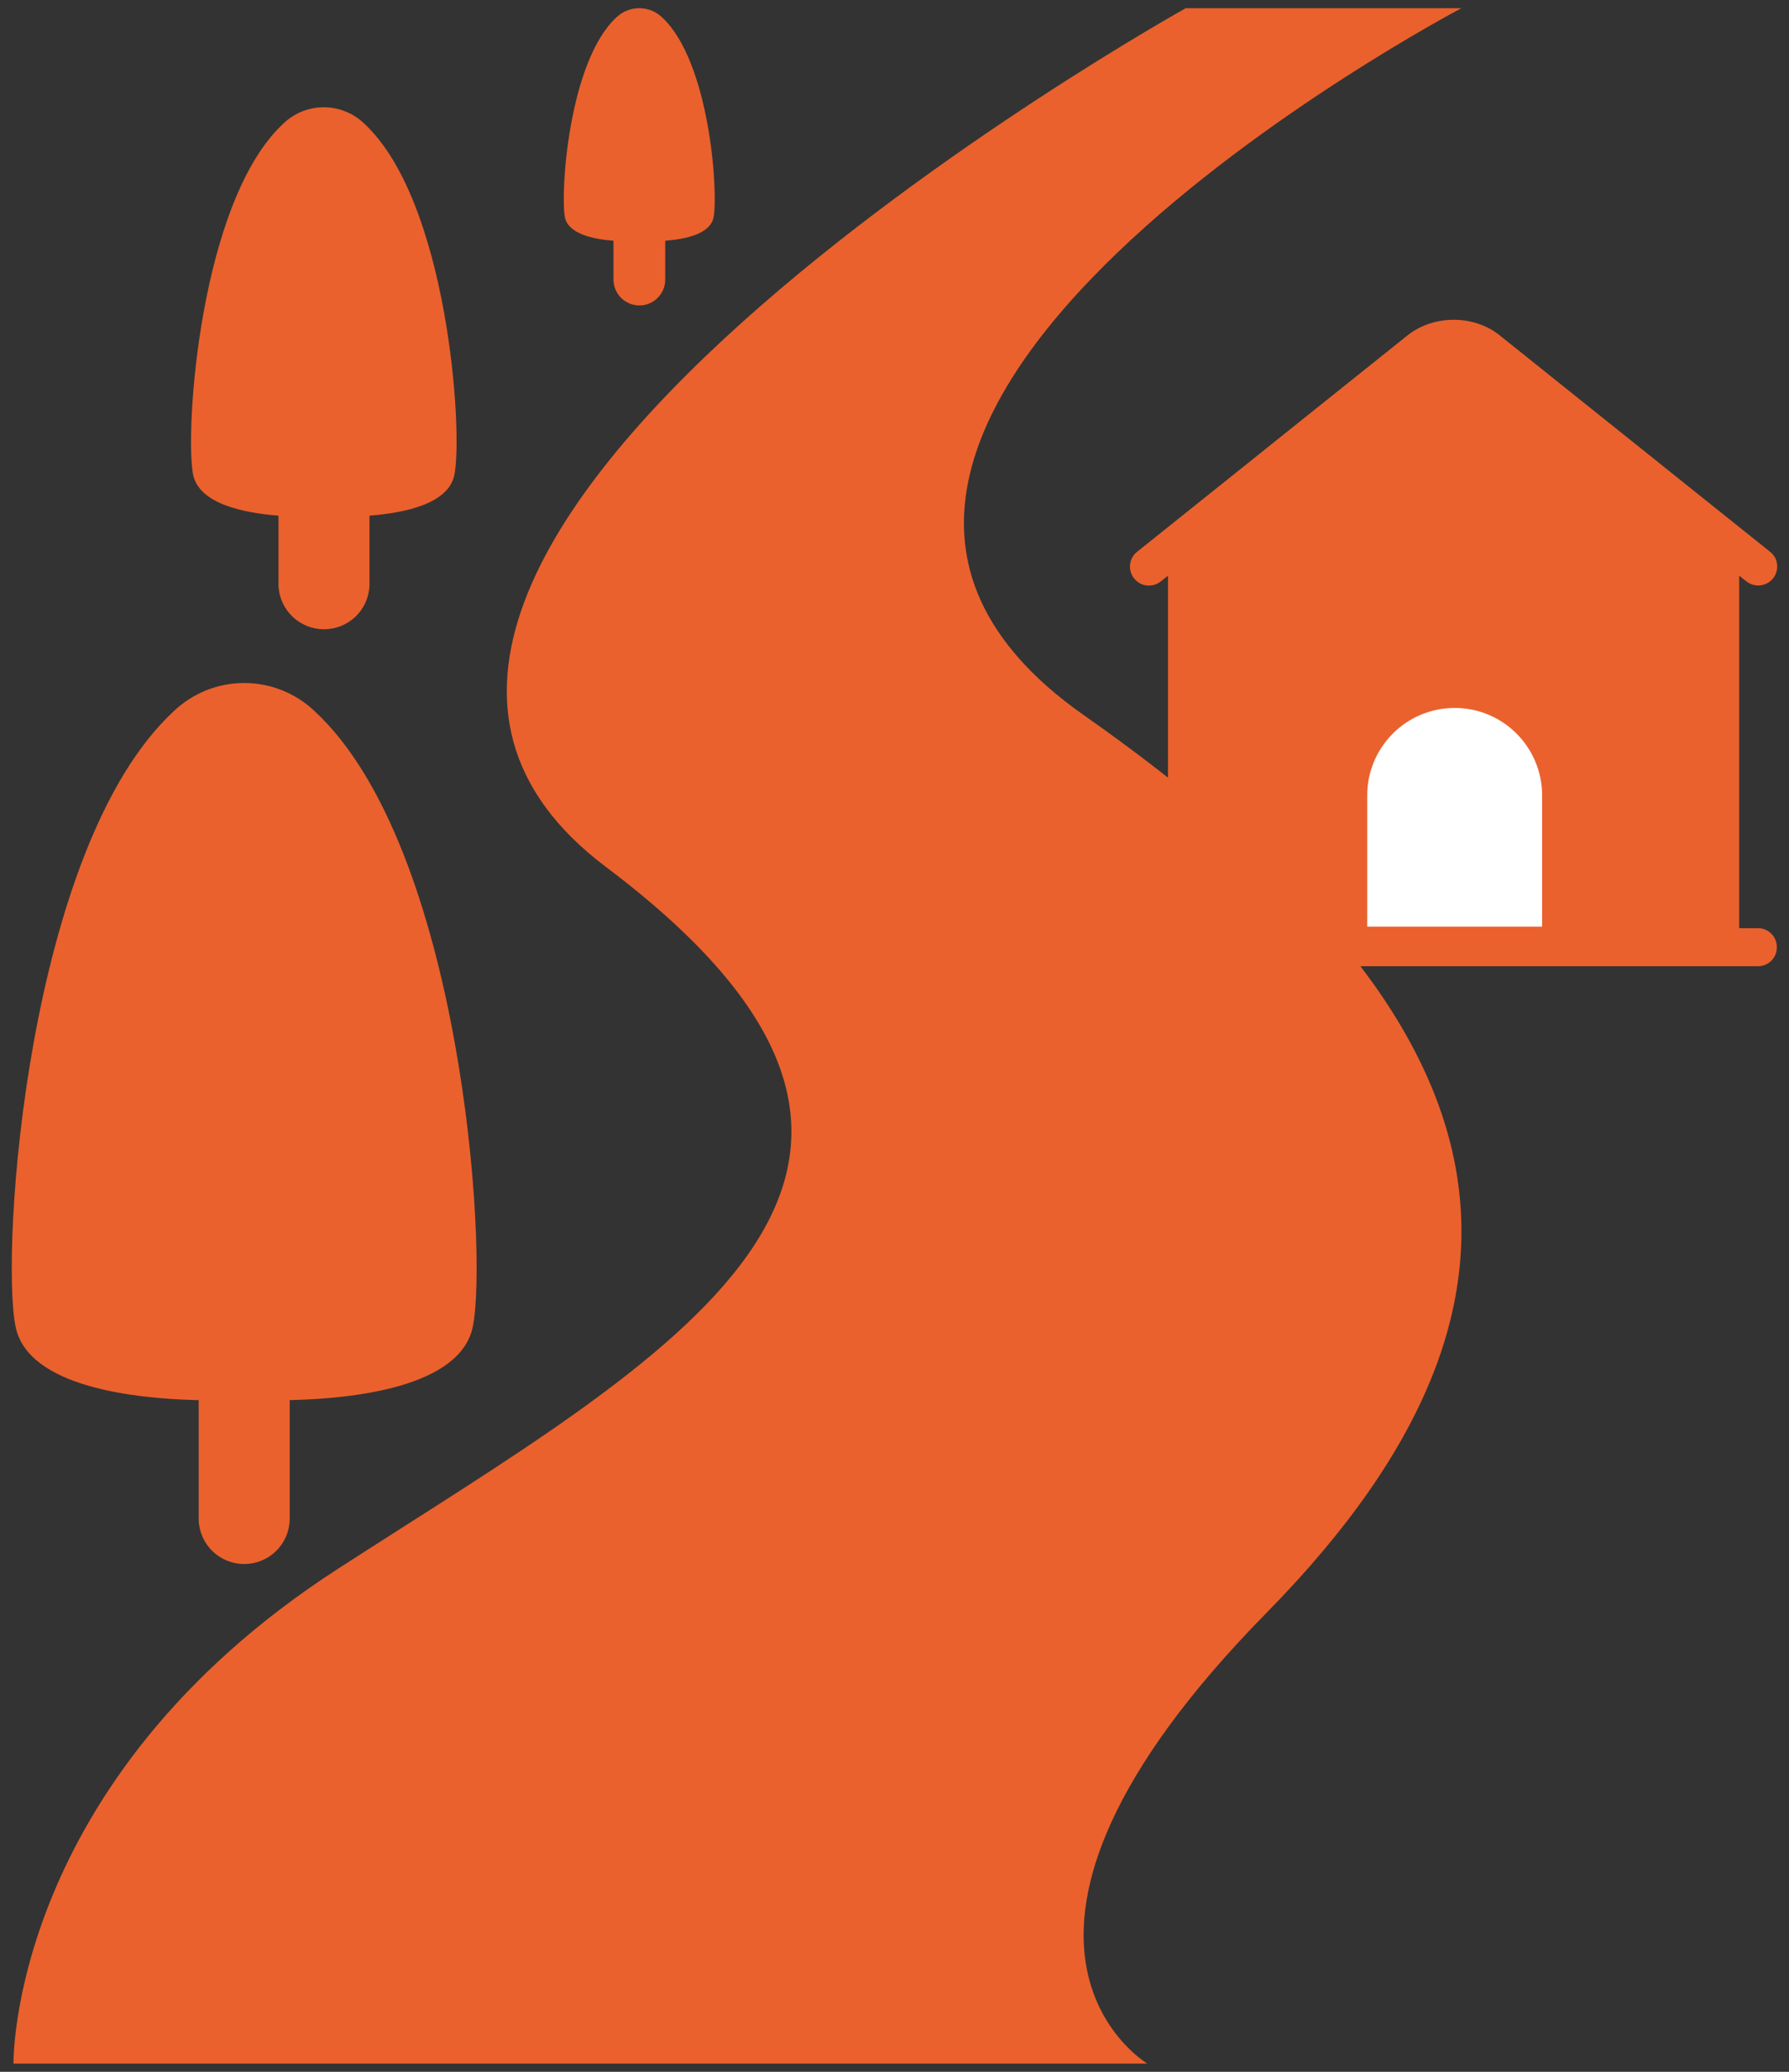 <svg width="38" height="44" viewBox="0 0 38 44" fill="none" xmlns="http://www.w3.org/2000/svg">
<rect x="0" y="0" width="38" height="44" fill="#333333" stroke="none"/>
<path d="M19.001 23.912C18.392 23.912 17.811 23.567 17.536 22.98C17.16 22.173 17.509 21.211 18.316 20.834L19.779 20.151C20.588 19.773 21.549 20.124 21.925 20.931C22.302 21.739 21.953 22.701 21.145 23.077L19.682 23.761C19.461 23.864 19.23 23.912 19.001 23.912Z" fill="white"/>
<path d="M22.231 29.688C21.622 29.688 21.04 29.342 20.766 28.756C20.39 27.947 20.738 26.986 21.546 26.61L23.009 25.927C23.817 25.551 24.777 25.899 25.155 26.707C25.532 27.516 25.183 28.477 24.375 28.853L22.912 29.536C22.691 29.64 22.46 29.688 22.231 29.688Z" fill="white"/>
<path d="M4.22 32.281C4.228 32.531 4.334 32.769 4.514 32.944C4.695 33.119 4.936 33.216 5.187 33.216C5.438 33.216 5.679 33.119 5.86 32.944C6.04 32.769 6.145 32.531 6.154 32.281V29.735C7.493 29.706 9.784 29.464 10.044 28.171C10.368 26.558 9.8 17.977 6.676 15.097C6.273 14.717 5.741 14.505 5.187 14.505C4.633 14.505 4.101 14.717 3.698 15.097C0.574 17.979 0.006 26.56 0.33 28.172C0.59 29.464 2.879 29.706 4.22 29.736V32.281Z" fill="#EA612D"/>
<path d="M5.915 10.951V12.429C5.923 12.68 6.029 12.918 6.209 13.092C6.39 13.267 6.631 13.364 6.882 13.364C7.133 13.364 7.374 13.267 7.555 13.092C7.735 12.918 7.84 12.68 7.848 12.429V10.951C8.599 10.893 9.531 10.7 9.652 10.082C9.838 9.162 9.514 4.262 7.729 2.618C7.499 2.4 7.194 2.278 6.877 2.278C6.56 2.278 6.255 2.4 6.026 2.618C4.242 4.262 3.921 9.162 4.102 10.082C4.232 10.699 5.164 10.893 5.915 10.951Z" fill="#EA612D"/>
<path d="M13.031 5.113V5.954C13.036 6.097 13.096 6.233 13.198 6.332C13.301 6.432 13.438 6.487 13.581 6.487C13.723 6.487 13.861 6.432 13.963 6.332C14.066 6.233 14.126 6.097 14.13 5.954V5.113C14.557 5.08 15.087 4.97 15.156 4.618C15.261 4.094 15.077 1.304 14.062 0.368C13.932 0.243 13.758 0.174 13.578 0.174C13.398 0.174 13.225 0.243 13.094 0.368C12.08 1.304 11.897 4.094 12 4.618C12.074 4.969 12.604 5.08 13.031 5.113Z" fill="#EA612D"/>
<path d="M23.017 15.185C14.23 9.015 31.042 0.174 31.042 0.174H25.186C25.186 0.174 4.18 11.87 12.872 18.413C21.565 24.956 14.143 28.814 7.168 33.324C0.193 37.834 0.286 43.826 0.286 43.826H24.371C24.371 43.826 20.025 41.247 26.906 34.248C33.788 27.249 31.804 21.355 23.017 15.185Z" fill="#EA612D"/>
<path fill-rule="evenodd" clip-rule="evenodd" d="M36.942 19.712H37.338C37.565 19.712 37.742 19.89 37.742 20.116C37.742 20.343 37.565 20.52 37.338 20.52H24.405C24.179 20.52 24.001 20.343 24.001 20.116C24.001 19.89 24.179 19.712 24.405 19.712H24.809V12.227L24.656 12.348C24.486 12.486 24.227 12.461 24.09 12.284C23.952 12.114 23.977 11.855 24.154 11.718L29.902 7.118C30.459 6.682 31.3 6.682 31.85 7.118L37.597 11.718C37.775 11.855 37.799 12.106 37.662 12.284C37.524 12.453 37.274 12.486 37.096 12.348L36.942 12.227V19.712Z" fill="#EA612D"/>
<path d="M29.041 16.893C29.041 15.867 29.873 15.035 30.899 15.035C31.925 15.035 32.756 15.867 32.756 16.893V19.679H29.041V16.893Z" fill="white"/>
</svg>
